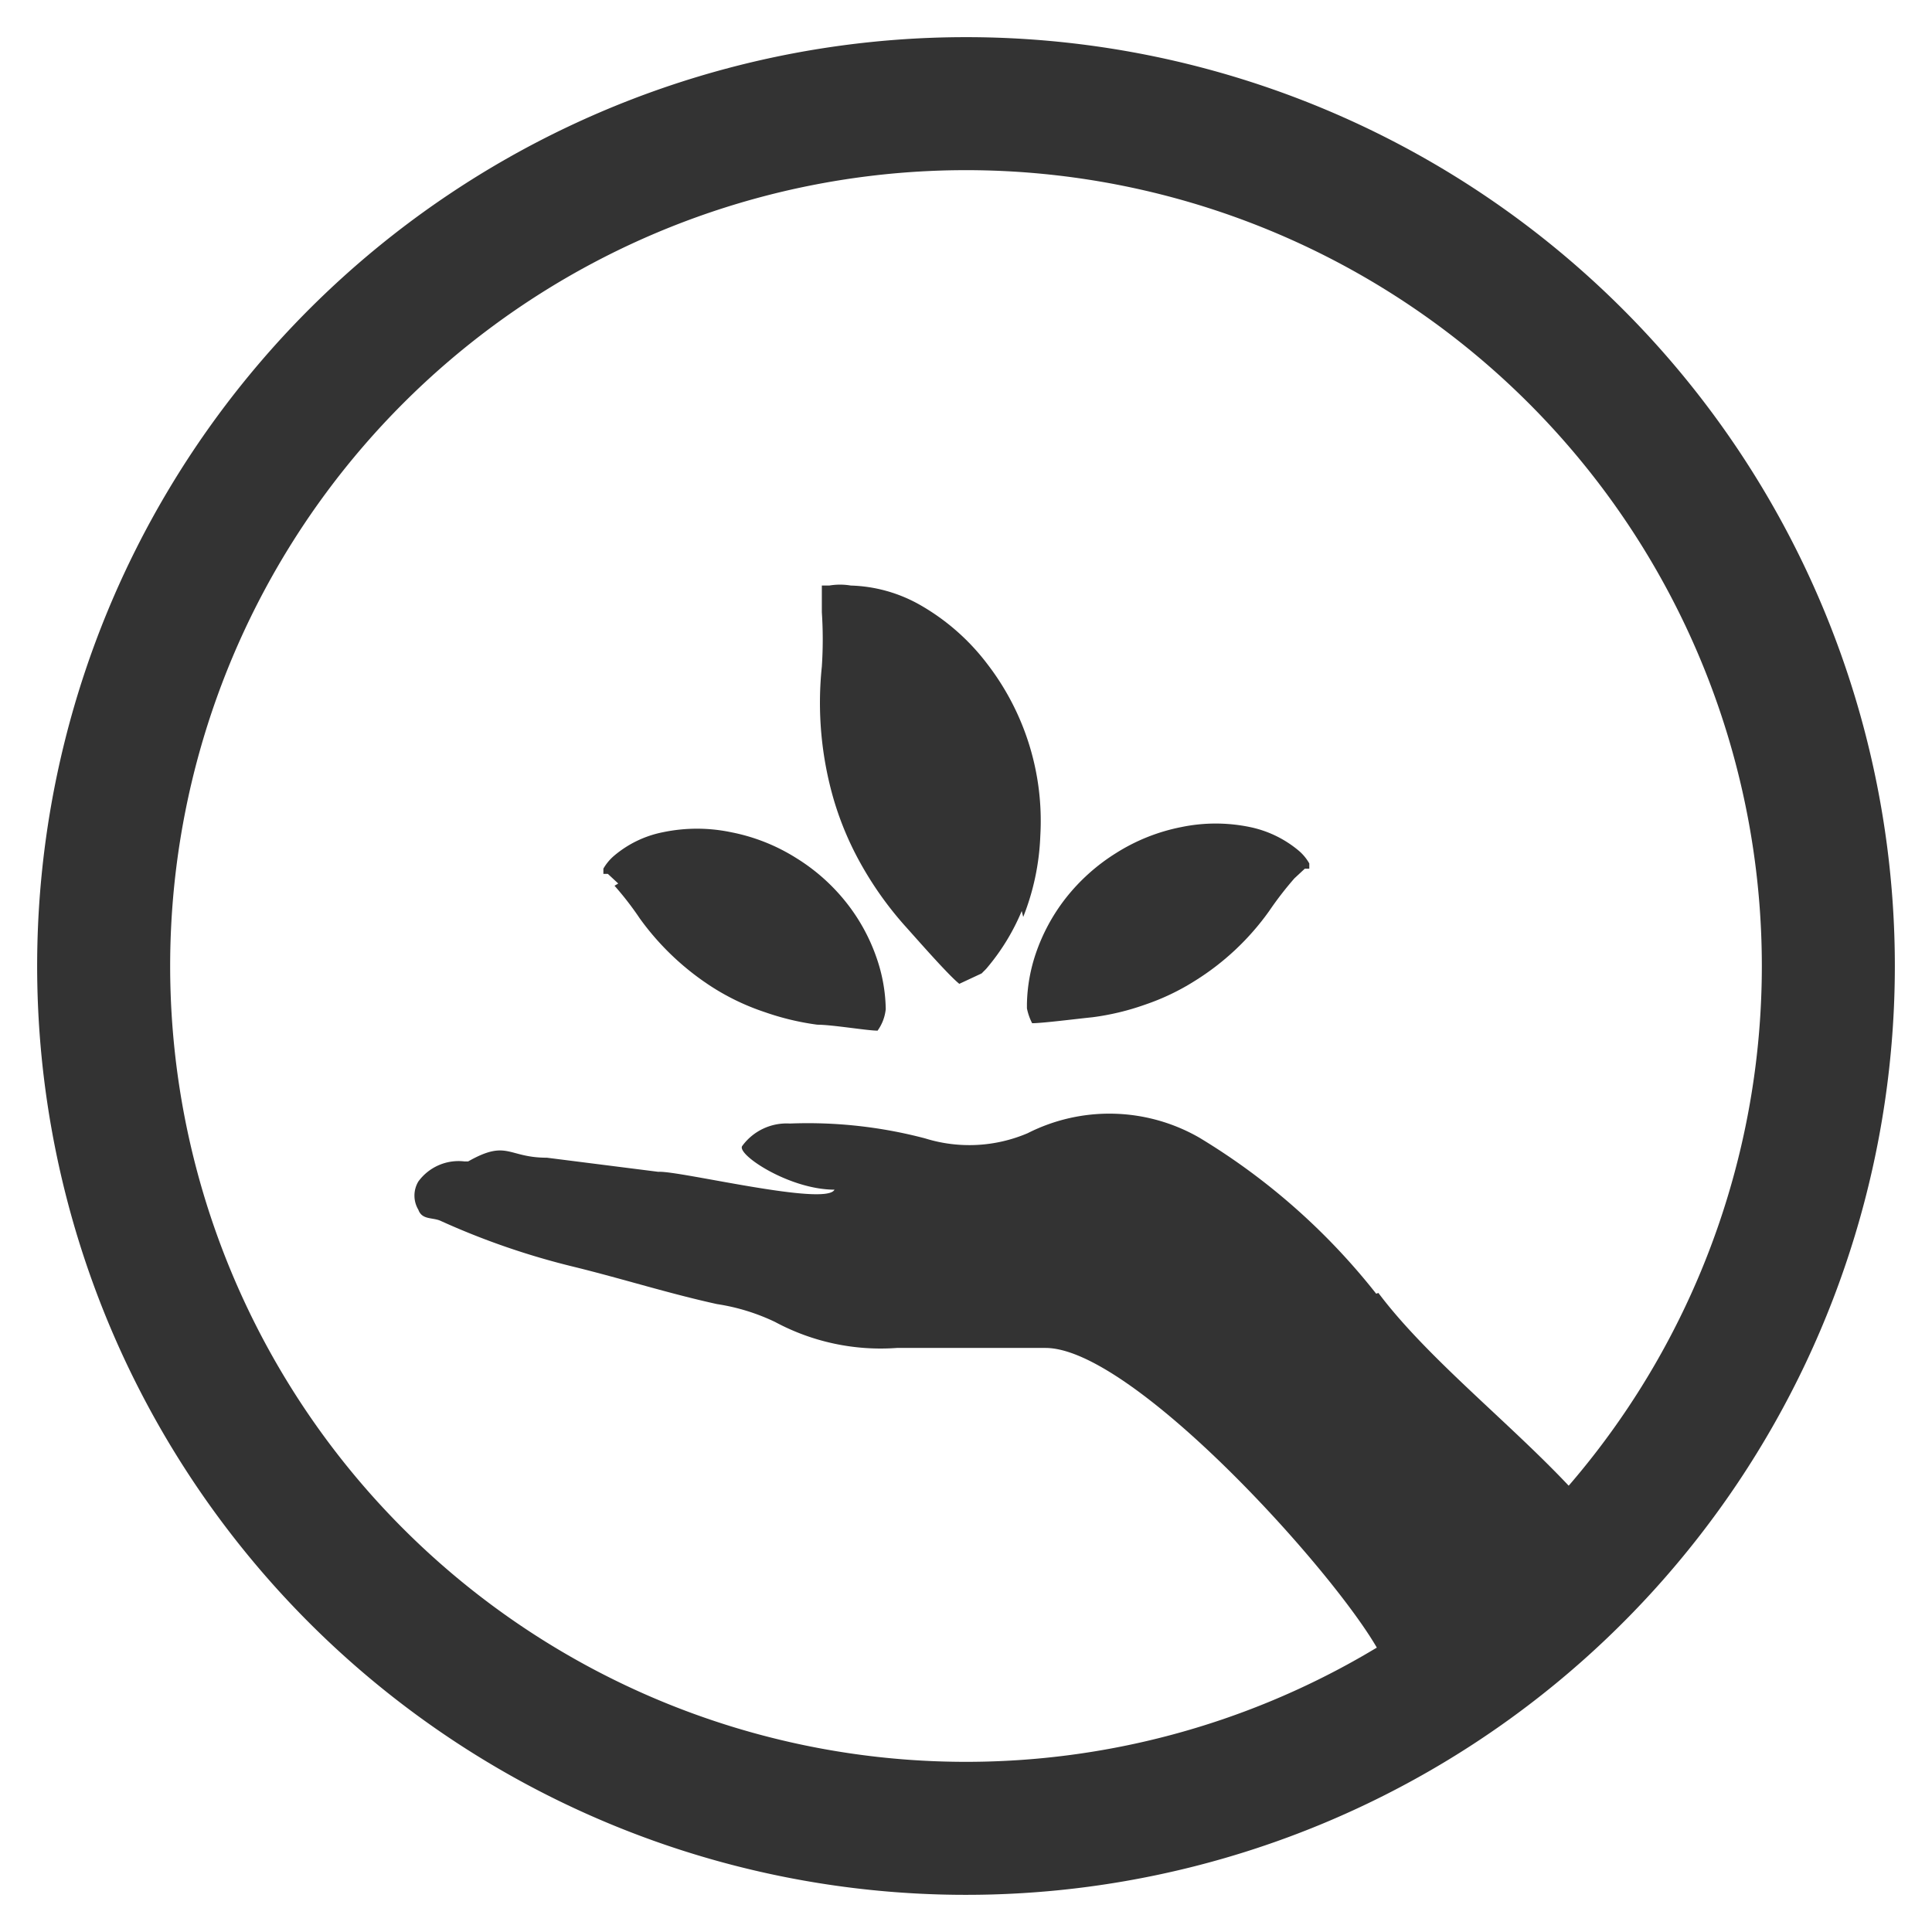 <svg id="Capa_1" data-name="Capa 1" xmlns="http://www.w3.org/2000/svg" viewBox="0 0 26 26"><defs><style>.cls-1{fill:#333;}</style></defs><title>Mesa de trabajo 1 copia 4</title><g id="_Grupo_" data-name="&lt;Grupo&gt;"><path id="_Trazado_compuesto_" data-name="&lt;Trazado compuesto&gt;" class="cls-1" d="M13,.5A12.5,12.5,0,1,0,25.5,13,12.5,12.5,0,0,0,13,.5Zm0,23.21A10.71,10.71,0,1,1,23.71,13,10.71,10.71,0,0,1,13,23.71Z"/><g id="_Grupo_2" data-name="&lt;Grupo&gt;"><path id="_Trazado_compuesto_2" data-name="&lt;Trazado compuesto&gt;" class="cls-1" d="M13.77,12.34A3.28,3.28,0,0,0,14,11.25a3.46,3.46,0,0,0-.71-2.31,3,3,0,0,0-.91-.8,2,2,0,0,0-.93-.26.87.87,0,0,0-.29,0l-.1,0,0,.1c0,.06,0,.16,0,.26a5.51,5.51,0,0,1,0,.73,4.67,4.67,0,0,0,.16,1.79,4.2,4.2,0,0,0,.39.91,4.67,4.67,0,0,0,.56.78c.18.2.59.67.74.79l.3-.14.06-.06a2.93,2.93,0,0,0,.48-.78Zm0,0"/><path id="_Trazado_compuesto_3" data-name="&lt;Trazado compuesto&gt;" class="cls-1" d="M13.89,13.77c.14,0,.61-.06.81-.08a3.42,3.42,0,0,0,.71-.17,3.14,3.14,0,0,0,.67-.32,3.49,3.49,0,0,0,1-.94,4.59,4.59,0,0,1,.34-.44l.14-.13.06,0,0-.07a.64.64,0,0,0-.14-.17,1.49,1.49,0,0,0-.66-.32,2.27,2.27,0,0,0-.92,0,2.56,2.56,0,0,0-.88.35,2.63,2.63,0,0,0-.68.61,2.54,2.54,0,0,0-.4.74,2.24,2.24,0,0,0-.12.68s0,.08,0,.06A.77.77,0,0,0,13.89,13.77Zm.55-.93"/><path id="_Trazado_compuesto_4" data-name="&lt;Trazado compuesto&gt;" class="cls-1" d="M8.27,11.92a4.19,4.19,0,0,1,.34.44,3.59,3.59,0,0,0,1,.94,3.17,3.17,0,0,0,.68.32,3.55,3.55,0,0,0,.71.17c.2,0,.67.08.81.08a.6.6,0,0,0,.11-.29,2.2,2.2,0,0,0-.12-.68,2.52,2.52,0,0,0-.4-.74,2.6,2.6,0,0,0-.68-.61,2.56,2.56,0,0,0-.88-.35,2.24,2.24,0,0,0-.92,0,1.45,1.45,0,0,0-.66.32.66.66,0,0,0-.14.17l0,.07.06,0,.14.13Zm0,0"/><path id="_Trazado_compuesto_5" data-name="&lt;Trazado compuesto&gt;" class="cls-1" d="M18.52,17.41a8.84,8.84,0,0,0-2.38-2.1,2.43,2.43,0,0,0-2.31-.06,2,2,0,0,1-1.38.07,6.19,6.19,0,0,0-1.82-.2.74.74,0,0,0-.64.3c-.09.11.63.59,1.24.59-.11.23-2.1-.26-2.37-.24l-1.5-.19c-.53,0-.53-.25-1.06.05H6.25a.67.67,0,0,0-.62.27.37.37,0,0,0,0,.38c.05.14.19.1.3.15a10.12,10.12,0,0,0,1.8.62c.65.16,1.28.36,1.92.5a2.78,2.78,0,0,1,.78.24,3,3,0,0,0,1.64.35c.67,0,1.33,0,2,0,1.17,0,3.88,3,4.48,4.07l2.92-1.81c-.82-1-2.17-2-2.92-3Zm0,0"/></g></g></svg>